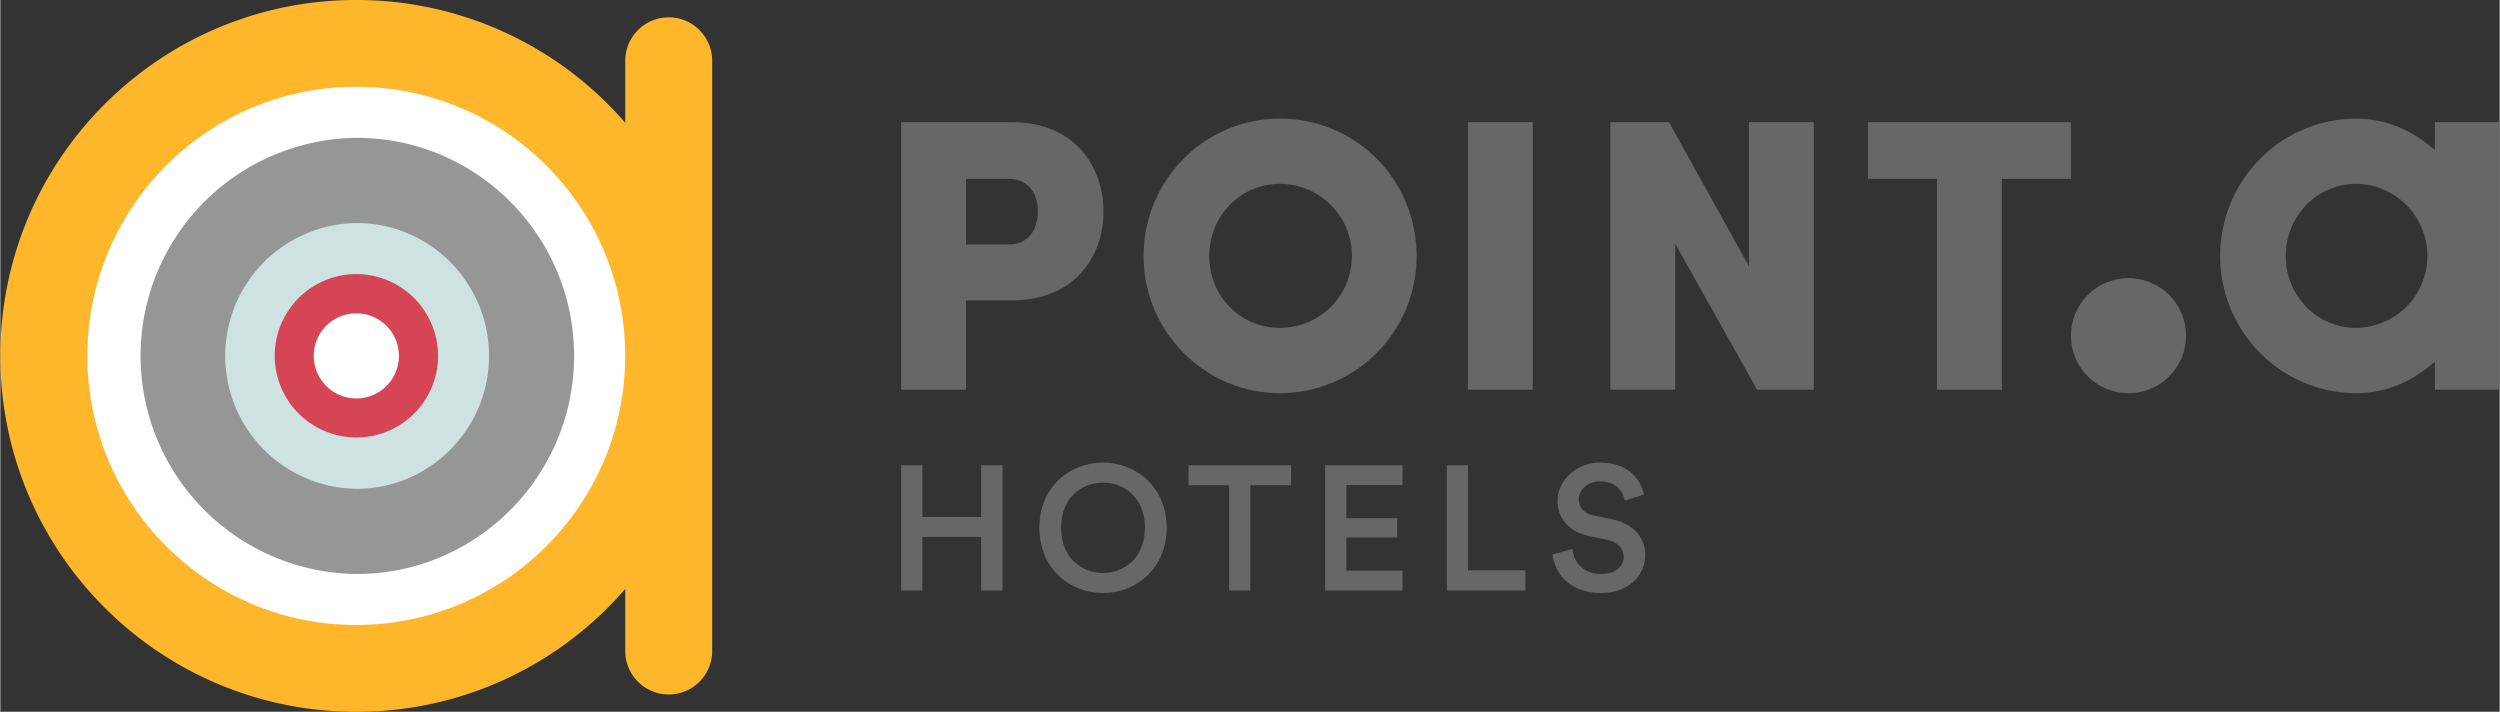 <svg id="Layer_1" data-name="Layer 1" xmlns="http://www.w3.org/2000/svg" width="210.753" height="60" viewBox="0 0 1516.85 431.95"><rect x="0" y="0" width="1516.85" height="431.95" fill="#333333" stroke="none"/><defs><style>.cls-1{fill:#fff;}.cls-2{fill:#959797;}.cls-3{fill:#cde2e1;}.cls-4{fill:#d54556;}.cls-5{fill:#feb72b;}.cls-6{fill:#666867;}</style></defs><path class="cls-1" d="M216.39,47.34c92.77,0,168.05,75.86,168.05,168.63s-75.28,168.63-168,168.63C123,384.6,47.75,308.75,47.75,216S123,47.34,216.39,47.34Z"/><path class="cls-2" d="M348.21,216c0,72.82-59.07,132.35-131.89,132.35a132.35,132.35,0,0,1,0-264.69C289.14,83.63,348.21,143.16,348.21,216Z"/><path class="cls-3" d="M296.6,216c0,44.37-36,80.65-80.37,80.65a80.65,80.65,0,0,1,0-161.29C260.6,135.33,296.6,171.61,296.6,216Z"/><path class="cls-4" d="M265.67,216a49.57,49.57,0,1,1-49.49-49.65A49.65,49.65,0,0,1,265.67,216Z"/><path class="cls-1" d="M216.06,190.15A25.83,25.83,0,1,1,190.24,216,25.81,25.81,0,0,1,216.06,190.15Z"/><path class="cls-5" d="M405.65,10.52A26.38,26.38,0,0,0,379.27,36.9V74.53A215.55,215.55,0,0,0,216.05,0C96.7,0,0,96.7,0,216S96.7,432,216.05,432a215.35,215.35,0,0,0,163.22-74.61v37.71a26.38,26.38,0,1,0,52.76,0V36.9A26.39,26.39,0,0,0,405.65,10.52ZM152.45,366.4a164.83,164.83,0,0,1-21-10.68c-4.45-2.83-8.9-5.74-13.11-8.9a169.45,169.45,0,0,1-17.72-15.37,163.33,163.33,0,0,1,0-230.95A169.45,169.45,0,0,1,118.3,85.13c4.21-3.16,8.66-6.07,13.11-8.9a166.2,166.2,0,0,1,21-10.69.08.08,0,0,1,.08-.08,162.56,162.56,0,0,1,63.52-12.78c90.15,0,163.22,73.15,163.22,163.29s-73.07,163.3-163.22,163.3a162.38,162.38,0,0,1-63.52-12.79A.08.08,0,0,1,152.45,366.4Z"/><path class="cls-6" d="M1326.49,203.72a34.91,34.91,0,1,1-34.91-34.9,34.91,34.91,0,0,1,34.91,34.9"/><path class="cls-6" d="M1429.94,199c-24,0-42.89-19.32-42.89-43.6s18.85-43.83,42.89-43.83a43.72,43.72,0,0,1,0,87.43M1477.5,74.14v17c-12.8-11.48-29-19.13-47.56-19.13-45.71,0-82.72,37.24-82.72,83.42,0,45.72,37,83.19,82.72,83.19,18.54,0,34.75-7.67,47.56-19.15v17h39.35V74.14Z"/><path class="cls-6" d="M586.09,108.54v39.82H612c13,0,17.68-10.36,17.68-20S625,108.54,612,108.54Zm-39.36,128V74.14h67.15c38.19,0,55.62,27.1,55.62,54.2,0,27.33-17.43,53.95-55.62,53.95H586.09V236.5Z"/><path class="cls-6" d="M776.58,199a43.71,43.71,0,0,0,0-87.42c-24,0-42.89,19.56-42.89,43.83S752.55,199,776.58,199m0-127c46.19,0,82.95,37.23,82.95,83.42a83,83,0,0,1-82.95,83.18c-45.72,0-82.71-37.46-82.71-83.18,0-46.19,37-83.42,82.71-83.42"/><rect class="cls-6" x="890.68" y="74.14" width="39.36" height="162.36"/><polygon class="cls-6" points="1100.59 74.14 1100.59 236.5 1066.19 236.5 1016.47 147.89 1016.47 236.5 977.11 236.5 977.11 74.14 1012.7 74.14 1061.23 161.56 1061.23 74.14 1100.59 74.14"/><polygon class="cls-6" points="1133.43 108.54 1133.43 74.14 1256.67 74.14 1256.67 108.54 1214.73 108.54 1214.73 236.5 1175.37 236.5 1175.37 108.54 1133.43 108.54"/><path class="cls-6" d="M985.88,303.81c-.75-4.72-4.71-11.68-14.89-11.68-7.72,0-13.07,5.14-13.07,10.93,0,4.82,3,8.46,8.89,9.75l10.93,2.25c13.39,2.68,20.57,11.14,20.57,21.85,0,11.78-9.53,23-26.89,23-19.28,0-28.18-12.42-29.36-23.35l12-3.43c.75,7.93,6.43,15.22,17.36,15.22,9.1,0,13.82-4.61,13.82-10.5,0-4.93-3.64-8.9-10.17-10.29l-10.72-2.25c-11.57-2.36-19.28-10-19.28-21.32,0-12.75,11.67-23.25,25.81-23.25,17.9,0,24.85,10.93,26.58,19.4Z"/><path class="cls-6" d="M669.17,347.73c12.85,0,25.5-9.1,25.5-27.42s-12.65-27.43-25.5-27.43-25.39,9.11-25.39,27.43,12.64,27.42,25.39,27.42m0-67c19.93,0,38.68,14.68,38.68,39.54s-18.75,39.63-38.68,39.63-38.57-14.67-38.57-39.63,18.64-39.54,38.57-39.54"/><polygon class="cls-6" points="595.27 282.38 595.27 313.77 559.59 313.77 559.59 282.38 546.73 282.38 546.73 358.34 559.59 358.34 559.59 325.88 595.27 325.88 595.27 358.34 608.23 358.34 608.23 282.38 595.27 282.38"/><polygon class="cls-6" points="721.13 282.38 721.13 294.49 745.76 294.49 745.76 358.34 758.62 358.34 758.62 294.49 783.37 294.49 783.37 282.38 721.13 282.38"/><polygon class="cls-6" points="804.04 282.38 804.04 358.34 850.97 358.34 850.97 346.34 816.9 346.34 816.9 326.2 847.76 326.2 847.76 314.52 816.9 314.52 816.9 294.38 850.97 294.38 850.97 282.38 804.04 282.38"/><polygon class="cls-6" points="877.88 282.38 877.88 358.34 925.55 358.34 925.55 346.13 890.73 346.13 890.73 282.38 877.88 282.38"/></svg>